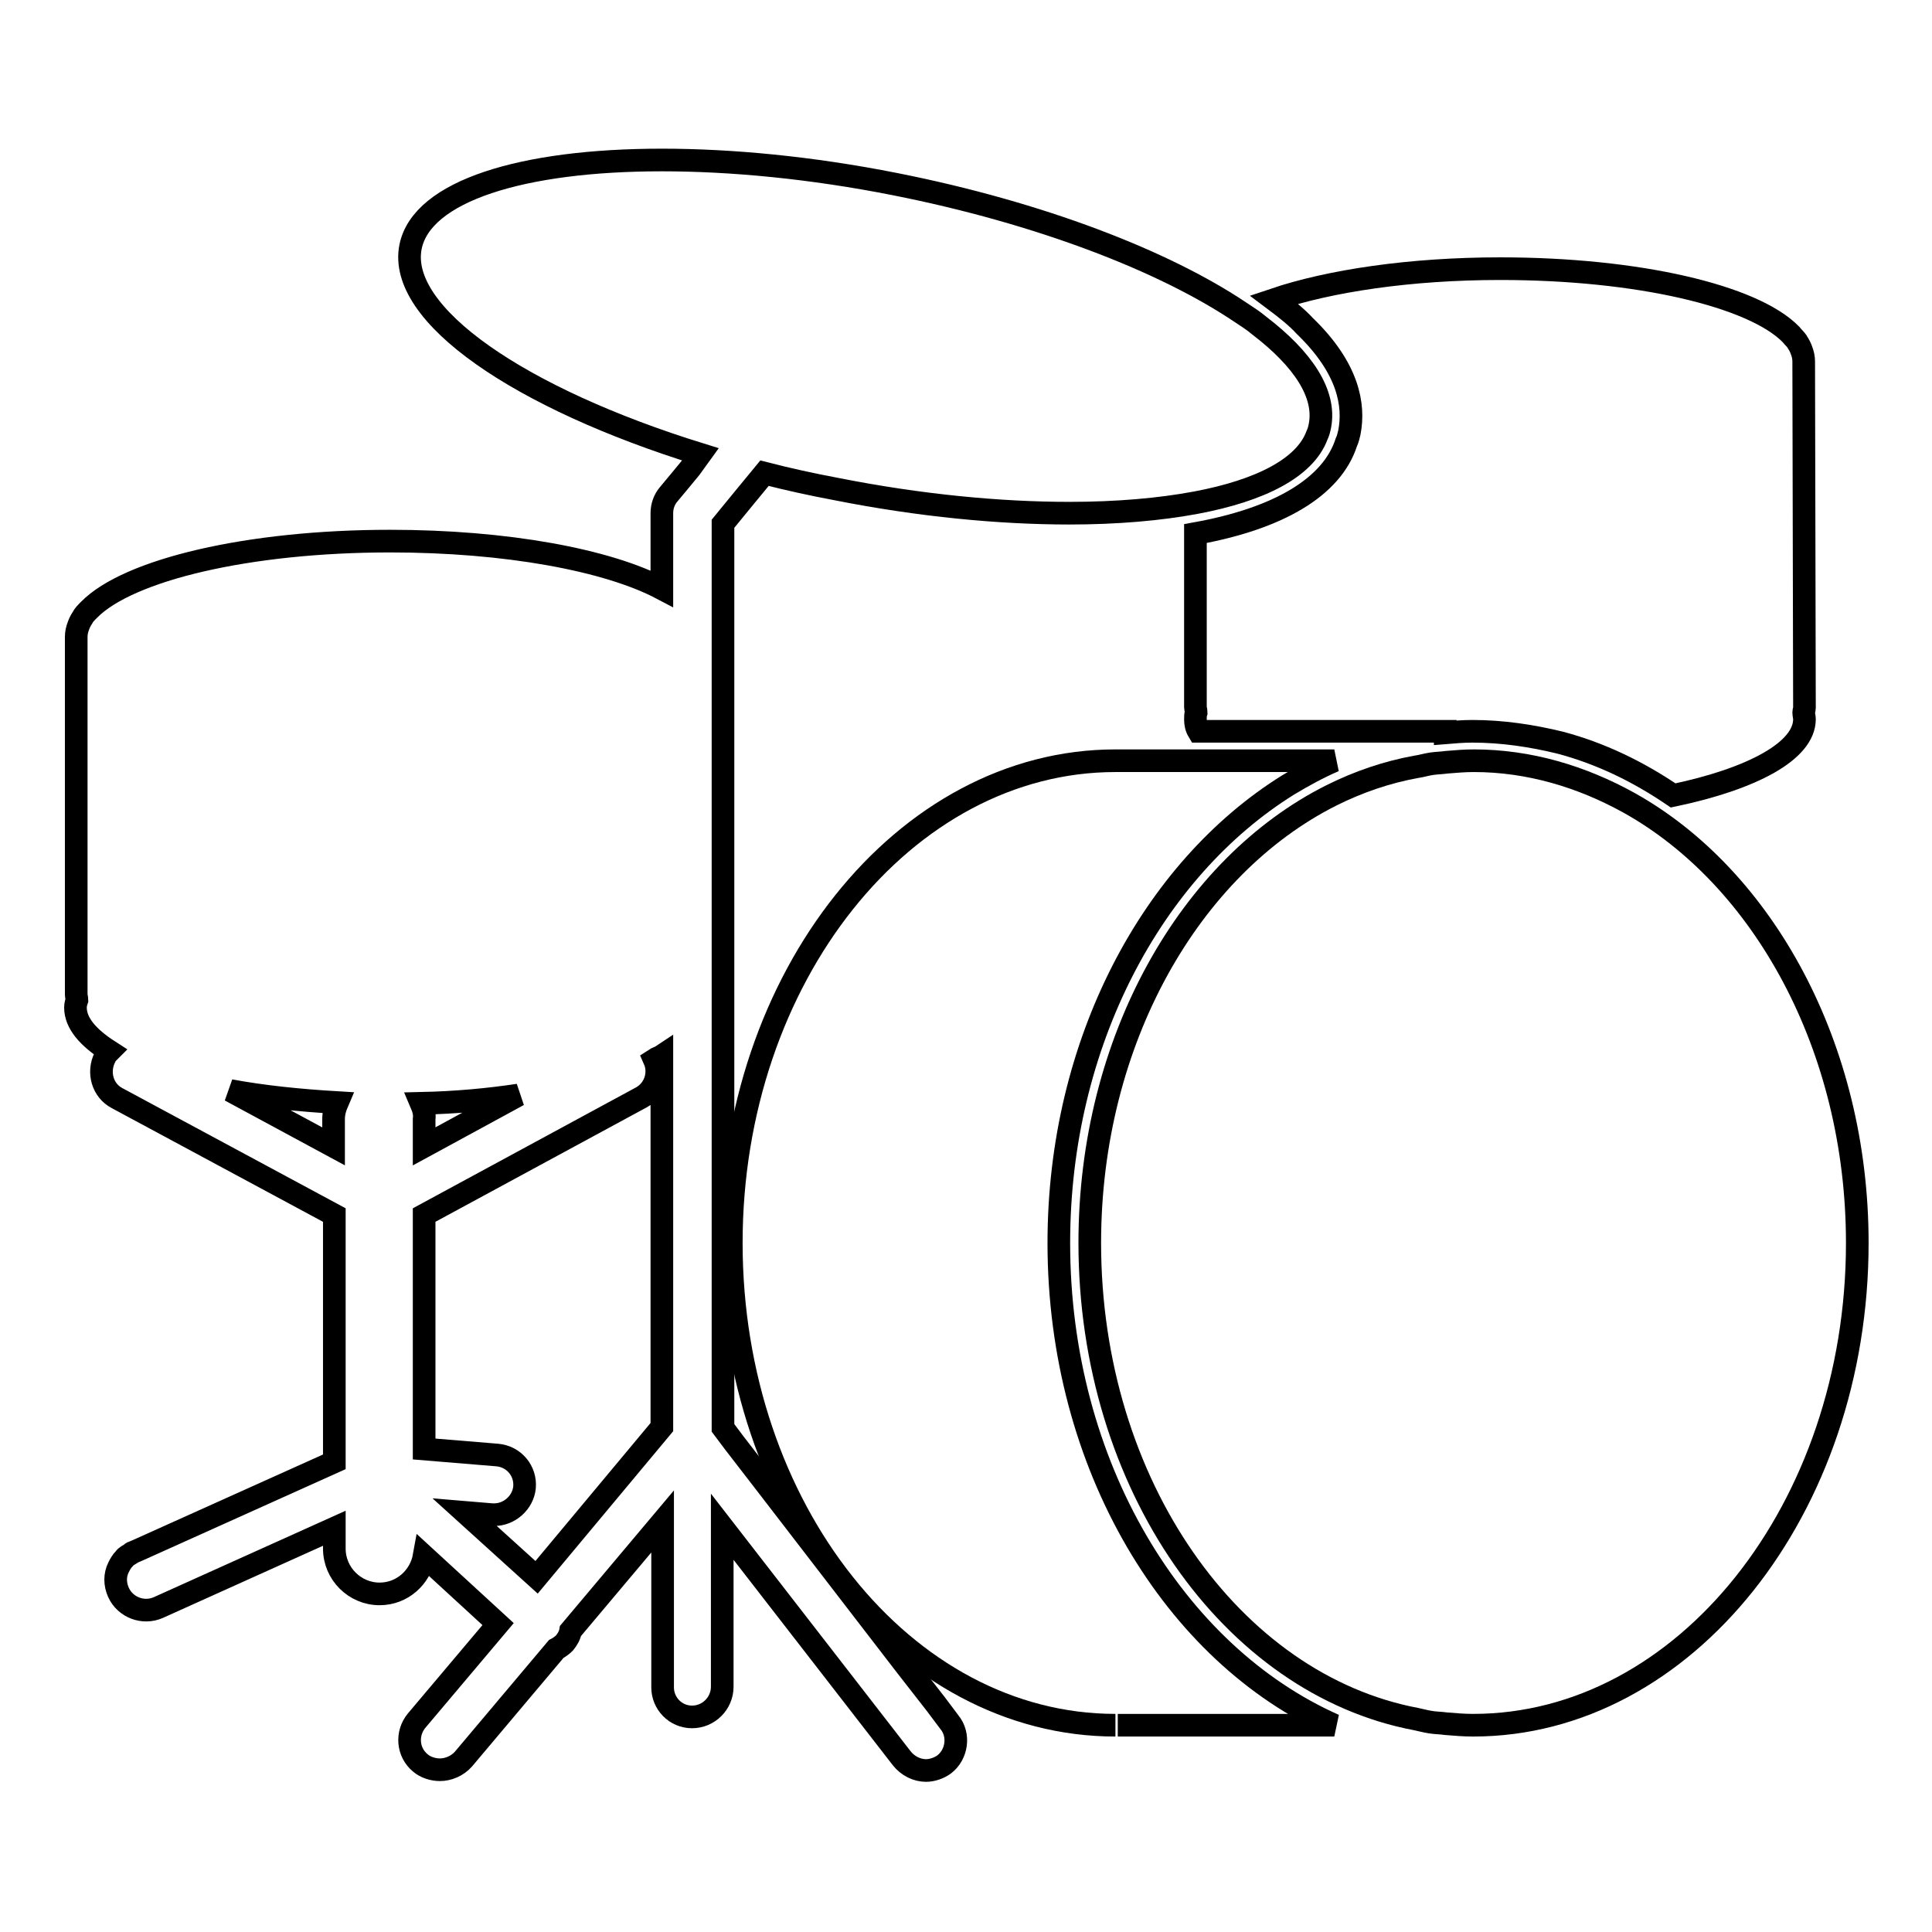 <?xml version="1.0" encoding="utf-8"?>
<!-- Svg Vector Icons : http://www.onlinewebfonts.com/icon -->
<!DOCTYPE svg PUBLIC "-//W3C//DTD SVG 1.1//EN" "http://www.w3.org/Graphics/SVG/1.1/DTD/svg11.dtd">
<svg version="1.1" xmlns="http://www.w3.org/2000/svg" xmlns:xlink="http://www.w3.org/1999/xlink" x="0px" y="0px" viewBox="0 0 256 256" enable-background="new 0 0 256 256" xml:space="preserve">
<g><g><g><g><path stroke-width="3" fill-opacity="0" stroke="#000000"  d="M239,48c0,0,0-0.1,0-0.1c0-0.5-0.1-1-0.3-1.5c-0.1-0.3-0.3-0.7-0.5-1c0,0,0,0,0,0c-0.2-0.4-0.6-0.7-0.9-1.1c-5-5.1-20.3-8.7-38.5-8.7c-11.9,0-22.6,1.6-30,4.1c1.6,1.2,3,2.3,4.1,3.5c5.8,5.6,6.6,10.5,5.9,14.1c-0.1,0.4-0.2,0.9-0.4,1.3c-1.9,5.9-8.9,10.1-20,12.1v23c0,0.2,0.1,0.4,0.1,0.7c-0.1,0.3-0.1,0.6-0.1,0.9c0,0.6,0.1,1.1,0.4,1.6h0.9h31.8v0.2c1.2-0.1,2.4-0.2,3.6-0.2c4,0,7.9,0.6,11.6,1.5c5.3,1.4,10.3,3.8,15,7c10.5-2.2,17.4-5.9,17.4-10.1c0-0.3-0.1-0.6-0.1-0.9c0-0.2,0.1-0.4,0.1-0.6L239,48L239,48z"/><path stroke-width="3" fill-opacity="0" stroke="#000000"  d="M176.8,228.6c-21.2-9.4-36.5-34.4-36.5-63.9c0-26.5,12.4-49.5,30.4-60.7c2-1.2,4-2.3,6.1-3.2h-13.8h-15.2c-28,0-50.9,28.7-50.9,63.9c0,35.2,22.8,63.9,50.9,63.9C147.7,228.6,176.8,228.6,176.8,228.6z"/><path stroke-width="3" fill-opacity="0" stroke="#000000"  d="M189.6,228.2c0.6,0.1,1.3,0.1,2,0.2c1.2,0.1,2.4,0.2,3.6,0.2c28,0,50.9-28.7,50.9-63.9c0-26-12.5-48.4-30.2-58.3c-6.3-3.5-13.3-5.6-20.6-5.6c-1.2,0-2.4,0.1-3.6,0.2c-0.7,0.1-1.3,0.1-2,0.2c-0.7,0.1-1.3,0.3-2,0.4c-3.9,0.7-7.7,2-11.3,3.8c-18.7,9.4-32,32.4-32,59.3c0,32,18.8,58.5,43.3,63.1C188.2,227.9,188.9,228.1,189.6,228.2z"/><path stroke-width="3" fill-opacity="0" stroke="#000000"  d="M91.7,227.5c2.2,0,4-1.8,4-4v-21.2l23.8,30.7c0.8,1,2,1.6,3.2,1.6c0.8,0,1.7-0.3,2.4-0.8c1.7-1.3,2.1-3.9,0.7-5.6l-1.8-2.4l-3.9-5l-18.4-23.9l-4.4-5.7l-1.5-2v-3.2v-10v-22.7v-10V69.4l2.7-3.3l1.4-1.7l1.4-1.7c3.1,0.8,6.3,1.5,9.5,2.1c11.1,2.2,21.7,3.2,30.9,3.2c6.3,0,12-0.5,16.8-1.4c8.5-1.6,14.4-4.6,16-8.9c0.2-0.4,0.3-0.8,0.4-1.3c0.8-4.2-2.2-8.8-8.1-13.3c-0.7-0.6-1.5-1.1-2.4-1.7c-10.1-6.8-26.6-13.2-45.8-17c-11.1-2.2-21.7-3.2-30.9-3.2c-18.5,0-31.8,4.1-33.3,11.5c-1.8,9,14.5,20.1,38.4,27.5L91.5,62l-1.4,1.7l-1.5,1.8c-0.6,0.7-0.9,1.6-0.9,2.5v10c-7.2-3.8-20.6-6.3-36-6.3c-18.8,0-34.7,3.8-39.9,9.1c-0.4,0.4-0.7,0.7-0.9,1.1c0,0,0,0,0,0c-0.2,0.3-0.4,0.7-0.5,1c-0.2,0.5-0.3,1-0.3,1.5c0,0,0,0.1,0,0.1v47.3c0,0.2,0.1,0.5,0.1,0.7c-0.1,0.3-0.2,0.6-0.2,1c0,2.1,1.7,4,4.5,5.8c-0.2,0.2-0.5,0.5-0.6,0.8c-1,2-0.3,4.4,1.6,5.4L44.3,161v32.7l-26,11.7l-0.7,0.3c-0.1,0-0.2,0.1-0.3,0.2c-0.3,0.2-0.6,0.3-0.8,0.6c-0.4,0.4-0.6,0.8-0.8,1.2c-0.5,1-0.5,2.2,0,3.3c0.9,2,3.3,2.9,5.3,2l23.3-10.5v2.7c0,3.3,2.7,6,6,6c3,0,5.4-2.2,5.9-5l9.8,9L55.2,228c-1.4,1.7-1.2,4.2,0.5,5.6c0.7,0.6,1.7,0.9,2.6,0.9c1.1,0,2.3-0.5,3.1-1.4l12.3-14.6c0.4-0.2,0.8-0.5,1.1-0.8c0.4-0.5,0.7-1,0.8-1.6l12.2-14.5v22C87.8,225.7,89.5,227.5,91.7,227.5z M55.8,146.2c4.6-0.1,8.9-0.5,12.9-1.1l-12.5,6.8v-3.6C56.3,147.6,56.1,146.9,55.8,146.2z M30.5,144.5c4.3,0.8,9.1,1.3,14.2,1.6c-0.3,0.7-0.5,1.4-0.5,2.2v3.6L30.5,144.5z M71.1,209l-9.5-8.6l3.6,0.3c0.1,0,0.2,0,0.3,0c2,0,3.8-1.6,4-3.6c0.2-2.2-1.4-4.1-3.6-4.3l-9.7-0.8V161L85,145.4c1.8-1,2.5-3.2,1.7-5c0.3-0.2,0.7-0.3,1-0.5v49.2L71.1,209z"/></g></g><g></g><g></g><g></g><g></g><g></g><g></g><g></g><g></g><g></g><g></g><g></g><g></g><g></g><g></g><g></g></g></g>
</svg>